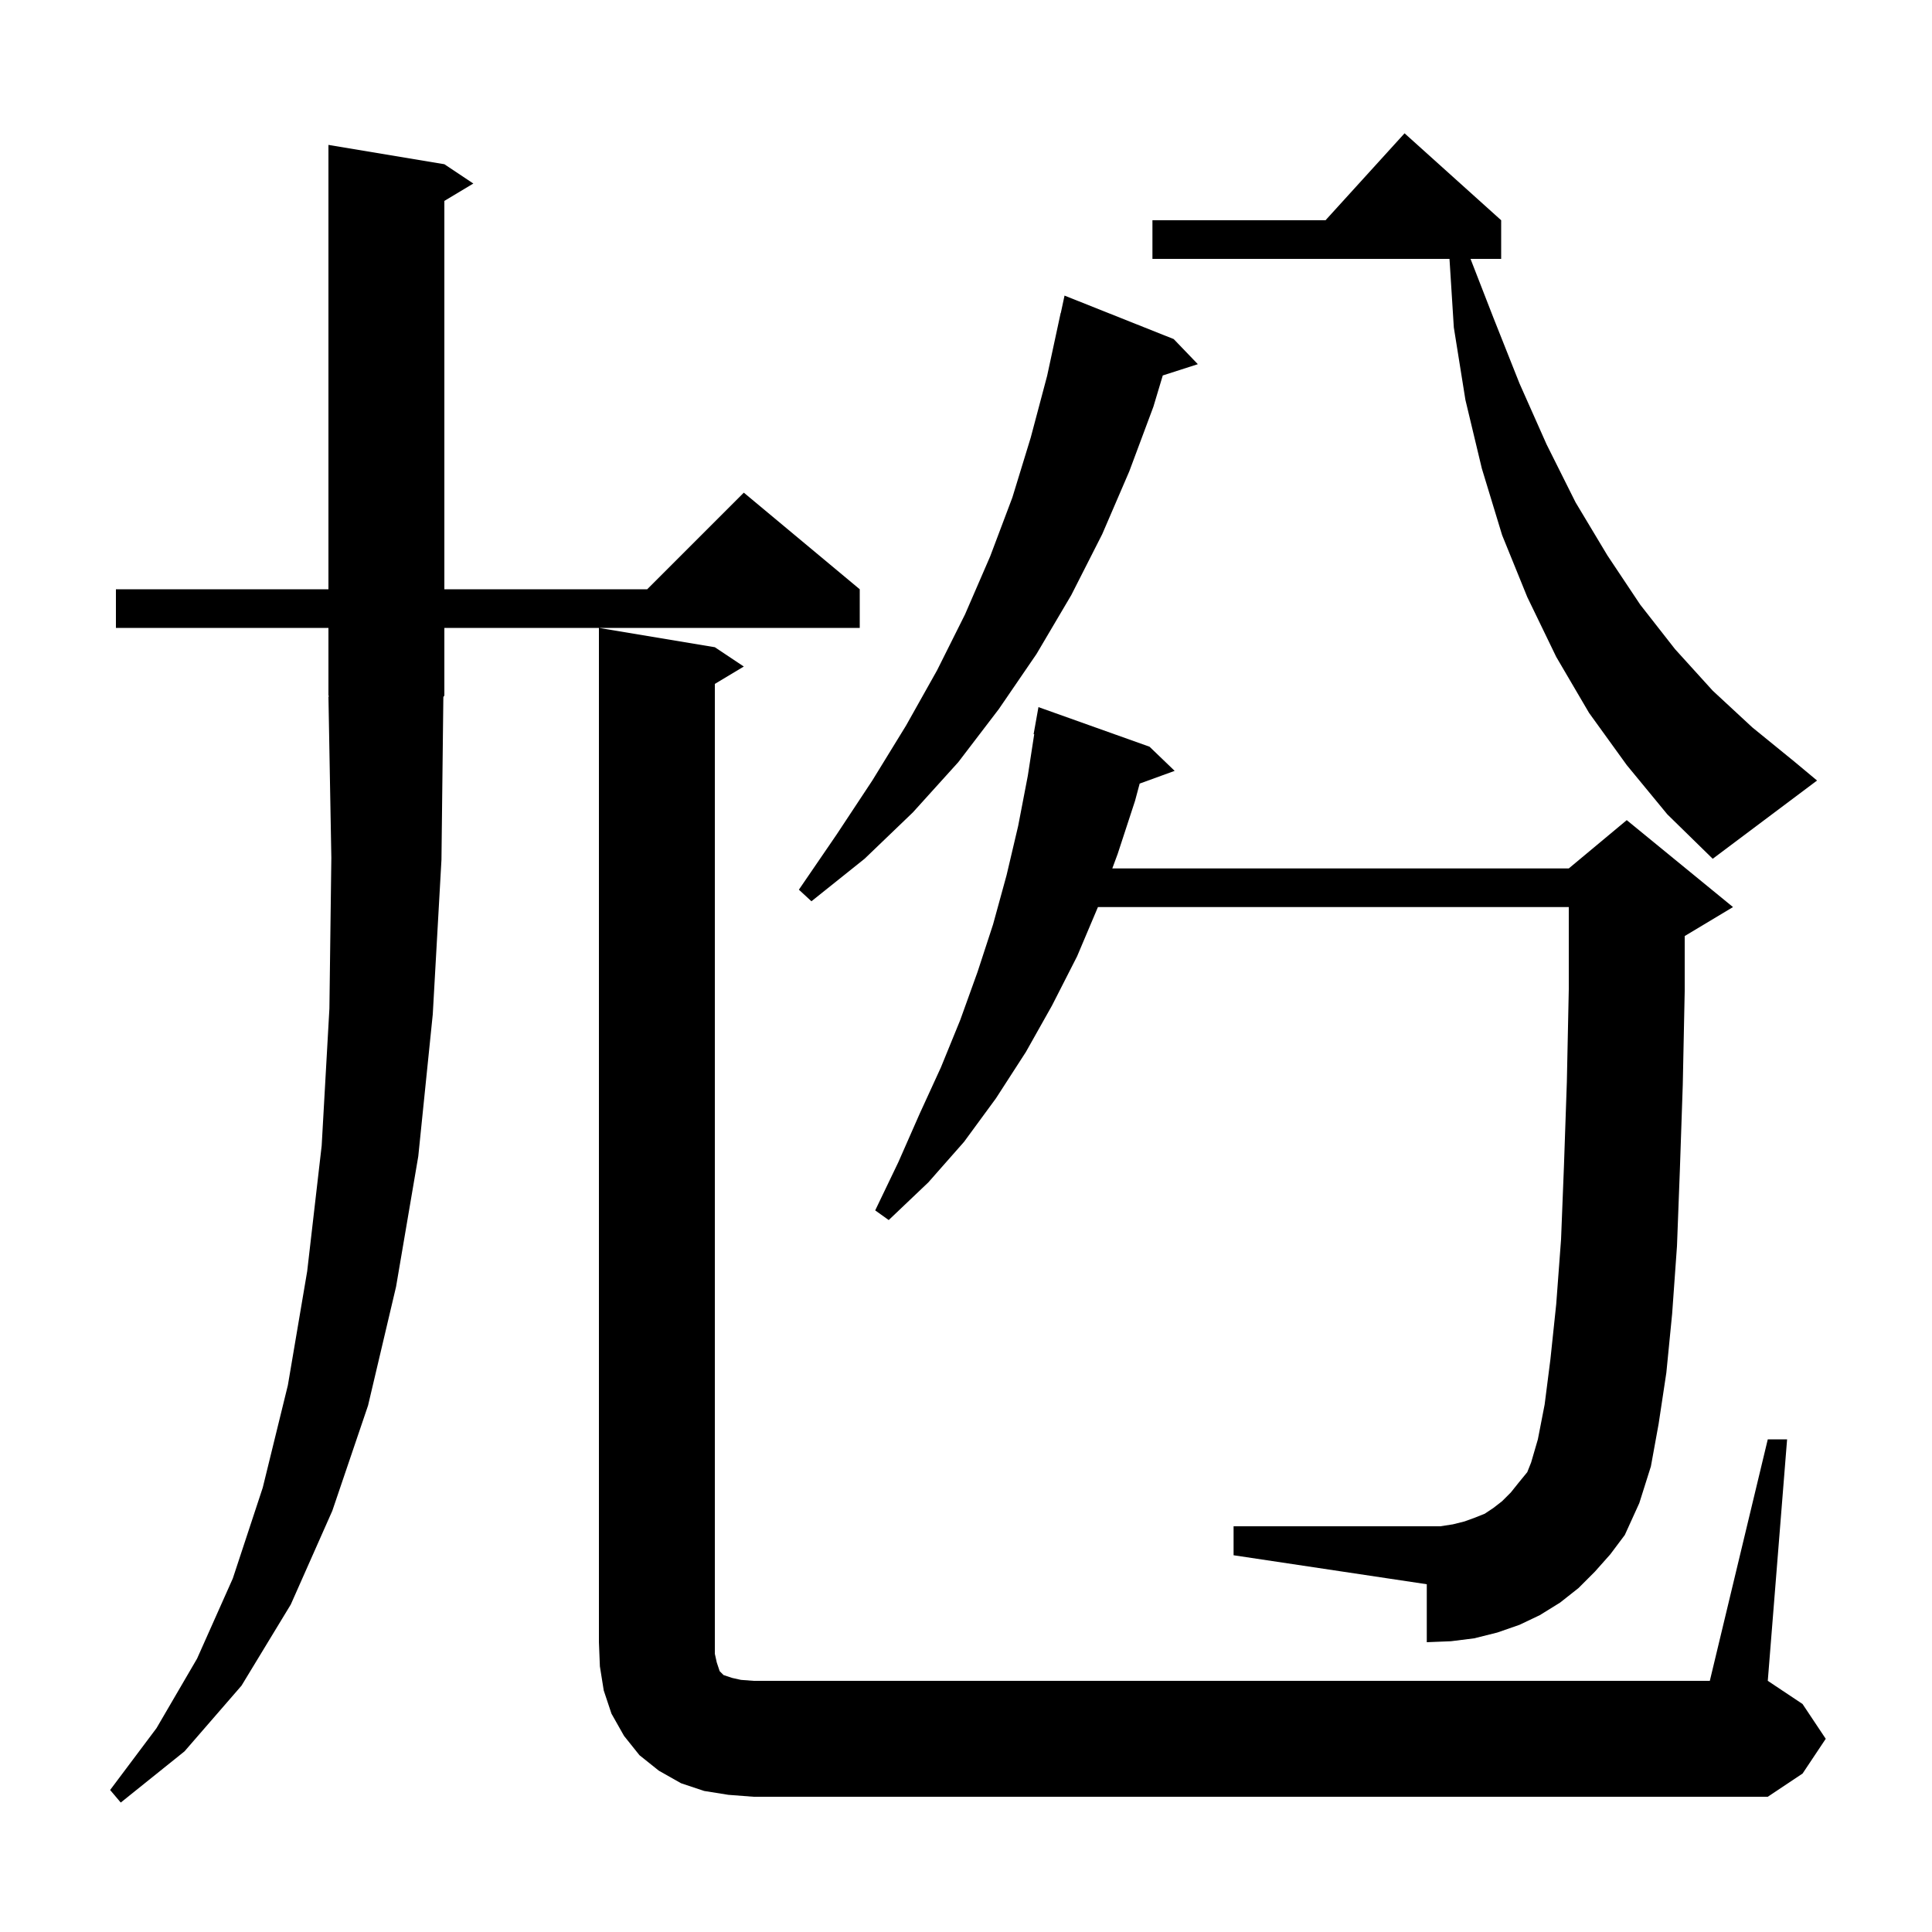 <svg xmlns="http://www.w3.org/2000/svg" xmlns:xlink="http://www.w3.org/1999/xlink" version="1.1" baseProfile="full" viewBox="0 0 200 200" width="200" height="200"><g fill="currentColor"><path d="M 45.7 89.0 L 44.8 105.0 L 43.3 119.7 L 41.0 133.2 L 38.1 145.5 L 34.4 156.4 L 30.1 166.1 L 25.0 174.5 L 19.1 181.3 L 12.5 186.6 L 11.4 185.3 L 16.2 178.9 L 20.4 171.7 L 24.1 163.4 L 27.2 154.0 L 29.8 143.4 L 31.8 131.6 L 33.3 118.6 L 34.1 104.4 L 34.3 88.8 L 34.0 72.1 L 34.066 72.098 L 34.0 72.0 L 34.0 65.0 L 12.0 65.0 L 12.0 61.0 L 34.0 61.0 L 34.0 15.0 L 46.0 17.0 L 49.0 19.0 L 46.0 20.8 L 46.0 61.0 L 67.0 61.0 L 77.0 51.0 L 89.0 61.0 L 89.0 65.0 L 46.0 65.0 L 46.0 72.0 L 45.896 72.156 Z M 75.4 185.8 L 72.9 185.4 L 70.5 184.6 L 68.2 183.3 L 66.2 181.7 L 64.6 179.7 L 63.3 177.4 L 62.5 175.0 L 62.1 172.5 L 62.0 170.0 L 62.0 65.0 L 74.0 67.0 L 77.0 69.0 L 74.0 70.8 L 74.0 171.2 L 74.2 172.1 L 74.5 173.0 L 74.9 173.4 L 75.8 173.7 L 76.7 173.9 L 78.0 174.0 L 177.0 174.0 L 183.0 149.0 L 185.0 149.0 L 183.0 174.0 L 186.6 176.4 L 189.0 180.0 L 186.6 183.6 L 183.0 186.0 L 78.0 186.0 Z M 165.1 162.7 L 163.4 164.4 L 161.5 165.9 L 159.4 167.2 L 157.3 168.2 L 155.0 169.0 L 152.6 169.6 L 150.2 169.9 L 147.7 170.0 L 147.7 164.0 L 127.7 161.0 L 127.7 158.0 L 149.1 158.0 L 150.4 157.8 L 151.6 157.5 L 152.7 157.1 L 153.7 156.7 L 154.6 156.1 L 155.5 155.4 L 156.4 154.5 L 157.2 153.5 L 158.1 152.4 L 158.5 151.4 L 159.2 149.0 L 159.9 145.4 L 160.5 140.7 L 161.1 135.0 L 161.6 128.3 L 161.9 120.7 L 162.2 112.0 L 162.4 102.4 L 162.4 93.9 L 113.658 93.9 L 111.5 99.0 L 108.9 104.1 L 106.2 108.9 L 103.1 113.7 L 99.8 118.2 L 96.1 122.4 L 92.0 126.3 L 90.6 125.3 L 93.0 120.3 L 95.2 115.3 L 97.4 110.5 L 99.4 105.6 L 101.2 100.6 L 102.8 95.7 L 104.2 90.6 L 105.4 85.5 L 106.4 80.3 L 107.061 76.007 L 107.0 76.0 L 107.5 73.2 L 119.0 77.3 L 121.6 79.8 L 117.978 81.117 L 117.5 82.9 L 115.7 88.4 L 115.144 89.9 L 162.4 89.9 L 168.4 84.9 L 179.4 93.9 L 174.4 96.9 L 174.4 102.6 L 174.2 112.3 L 173.9 121.1 L 173.6 129.0 L 173.1 136.0 L 172.5 142.1 L 171.7 147.4 L 170.9 151.8 L 169.7 155.6 L 168.2 158.9 L 166.7 160.9 Z M 121.5 35.1 L 124.0 37.7 L 120.37 38.867 L 119.4 42.1 L 116.9 48.8 L 114.1 55.3 L 110.9 61.6 L 107.3 67.7 L 103.4 73.4 L 99.2 78.9 L 94.5 84.1 L 89.5 88.9 L 84.0 93.3 L 82.7 92.1 L 86.6 86.4 L 90.3 80.8 L 93.8 75.1 L 97.0 69.4 L 99.9 63.6 L 102.5 57.6 L 104.8 51.5 L 106.7 45.3 L 108.4 38.9 L 109.8 32.4 L 109.814 32.403 L 110.2 30.6 Z M 168.4 79.2 L 164.5 73.8 L 161.1 68.0 L 158.1 61.8 L 155.5 55.4 L 153.4 48.5 L 151.7 41.4 L 150.5 33.9 L 150.051 26.8 L 119.3 26.8 L 119.3 22.8 L 137.218 22.8 L 145.4 13.8 L 155.4 22.8 L 155.4 26.8 L 152.228 26.8 L 154.6 32.9 L 157.3 39.7 L 160.1 46.0 L 163.1 52.0 L 166.4 57.5 L 169.8 62.6 L 173.4 67.2 L 177.3 71.5 L 181.4 75.3 L 185.7 78.8 L 188.1 80.8 L 177.3 88.9 L 172.6 84.3 Z "/></g></svg>